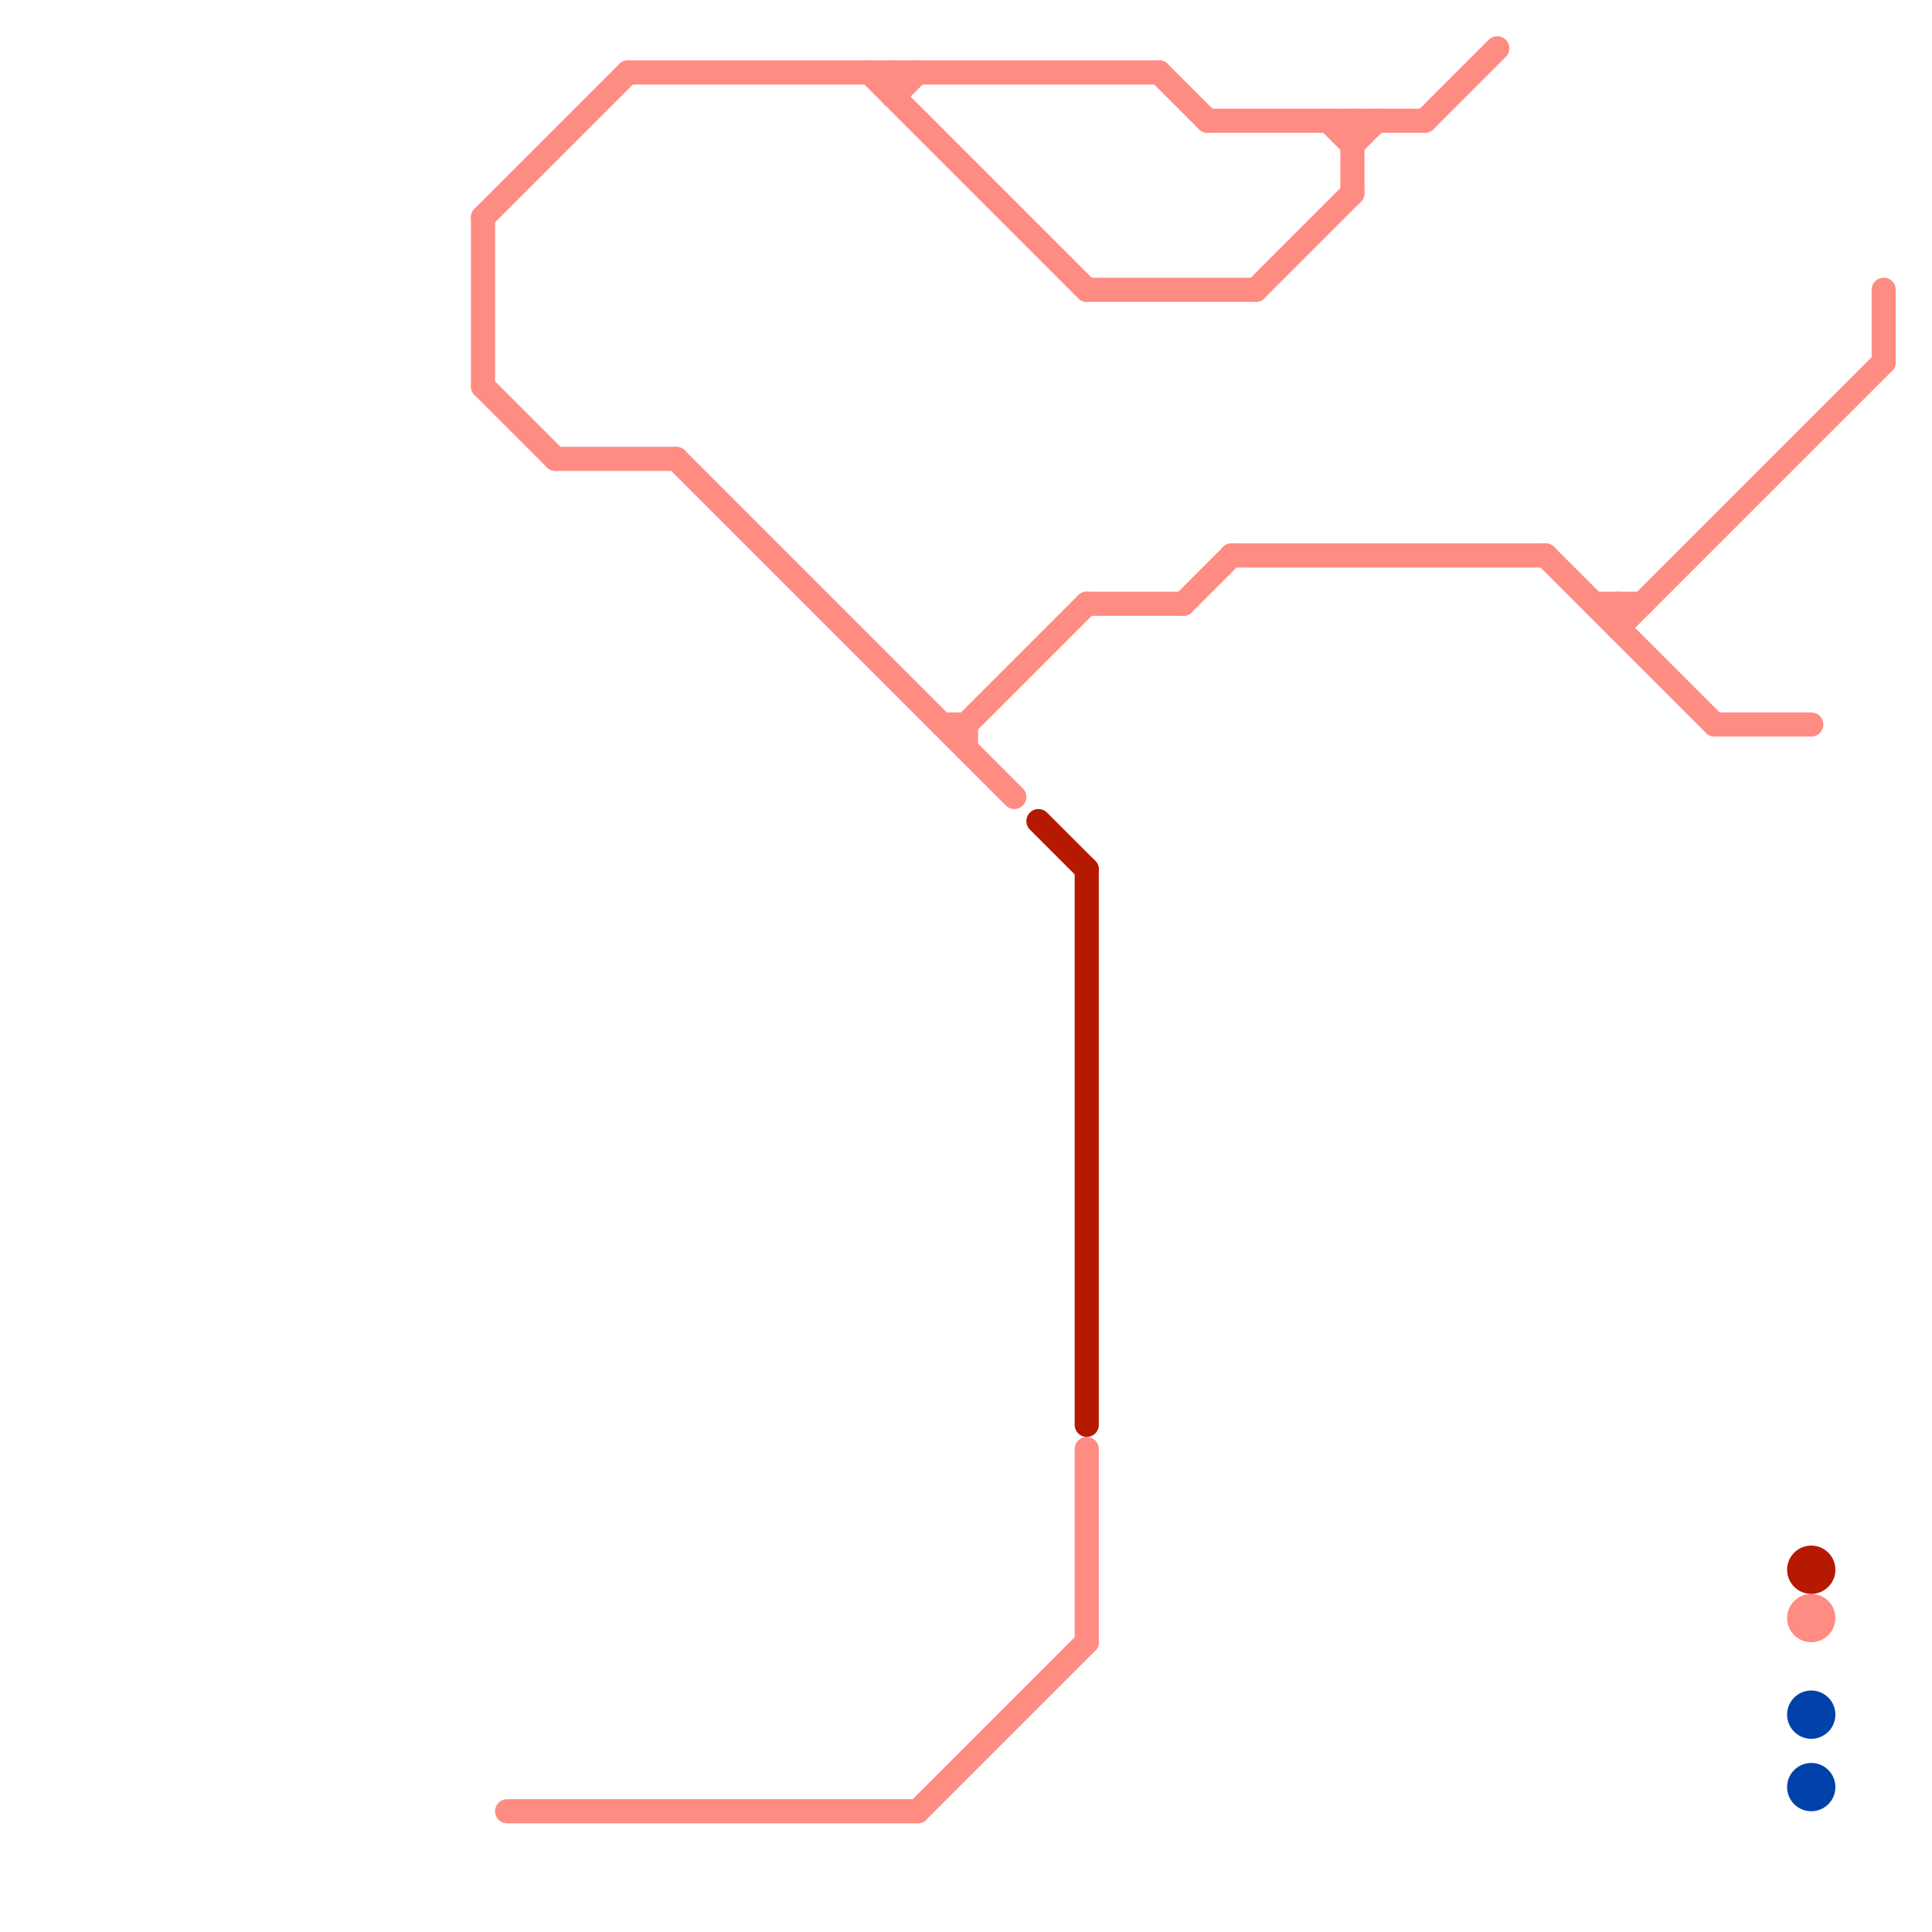 
<svg version="1.1" xmlns="http://www.w3.org/2000/svg" viewBox="0 0 80 80">
<style>text { font: 1px Helvetica; font-weight: 600; white-space: pre; dominant-baseline: central; } line { stroke-width: 1; fill: none; stroke-linecap: round; stroke-linejoin: round; } .c0 { stroke: #ff8c82 } .c1 { stroke: #b51a00 } .c2 { stroke: #0042a9 }</style><defs><g id="wm-xf"><circle r="1.2" fill="#000"/><circle r="0.9" fill="#fff"/><circle r="0.6" fill="#000"/><circle r="0.3" fill="#fff"/></g><g id="wm"><circle r="0.6" fill="#000"/><circle r="0.3" fill="#fff"/></g></defs><line class="c0" x1="50" y1="5" x2="59" y2="5"/><line class="c0" x1="40" y1="30" x2="45" y2="25"/><line class="c0" x1="39" y1="30" x2="40" y2="30"/><line class="c0" x1="64" y1="23" x2="71" y2="30"/><line class="c0" x1="20" y1="9" x2="26" y2="3"/><line class="c0" x1="45" y1="25" x2="49" y2="25"/><line class="c0" x1="23" y1="19" x2="28" y2="19"/><line class="c0" x1="56" y1="5" x2="56" y2="8"/><line class="c0" x1="38" y1="75" x2="45" y2="68"/><line class="c0" x1="71" y1="30" x2="75" y2="30"/><line class="c0" x1="67" y1="25" x2="67" y2="26"/><line class="c0" x1="59" y1="5" x2="62" y2="2"/><line class="c0" x1="67" y1="26" x2="78" y2="15"/><line class="c0" x1="48" y1="3" x2="50" y2="5"/><line class="c0" x1="40" y1="30" x2="40" y2="31"/><line class="c0" x1="66" y1="25" x2="68" y2="25"/><line class="c0" x1="26" y1="3" x2="48" y2="3"/><line class="c0" x1="45" y1="12" x2="52" y2="12"/><line class="c0" x1="78" y1="12" x2="78" y2="15"/><line class="c0" x1="52" y1="12" x2="56" y2="8"/><line class="c0" x1="49" y1="25" x2="51" y2="23"/><line class="c0" x1="56" y1="6" x2="57" y2="5"/><line class="c0" x1="21" y1="75" x2="38" y2="75"/><line class="c0" x1="36" y1="3" x2="45" y2="12"/><line class="c0" x1="55" y1="5" x2="56" y2="6"/><line class="c0" x1="20" y1="9" x2="20" y2="16"/><line class="c0" x1="51" y1="23" x2="64" y2="23"/><line class="c0" x1="45" y1="60" x2="45" y2="68"/><line class="c0" x1="37" y1="3" x2="37" y2="4"/><line class="c0" x1="28" y1="19" x2="42" y2="33"/><line class="c0" x1="37" y1="4" x2="38" y2="3"/><line class="c0" x1="20" y1="16" x2="23" y2="19"/><circle cx="75" cy="67" r="1" fill="#ff8c82" /><line class="c1" x1="45" y1="36" x2="45" y2="59"/><line class="c1" x1="43" y1="34" x2="45" y2="36"/><circle cx="75" cy="65" r="1" fill="#b51a00" /><circle cx="75" cy="71" r="1" fill="#0042a9" /><circle cx="75" cy="74" r="1" fill="#0042a9" />
</svg>
